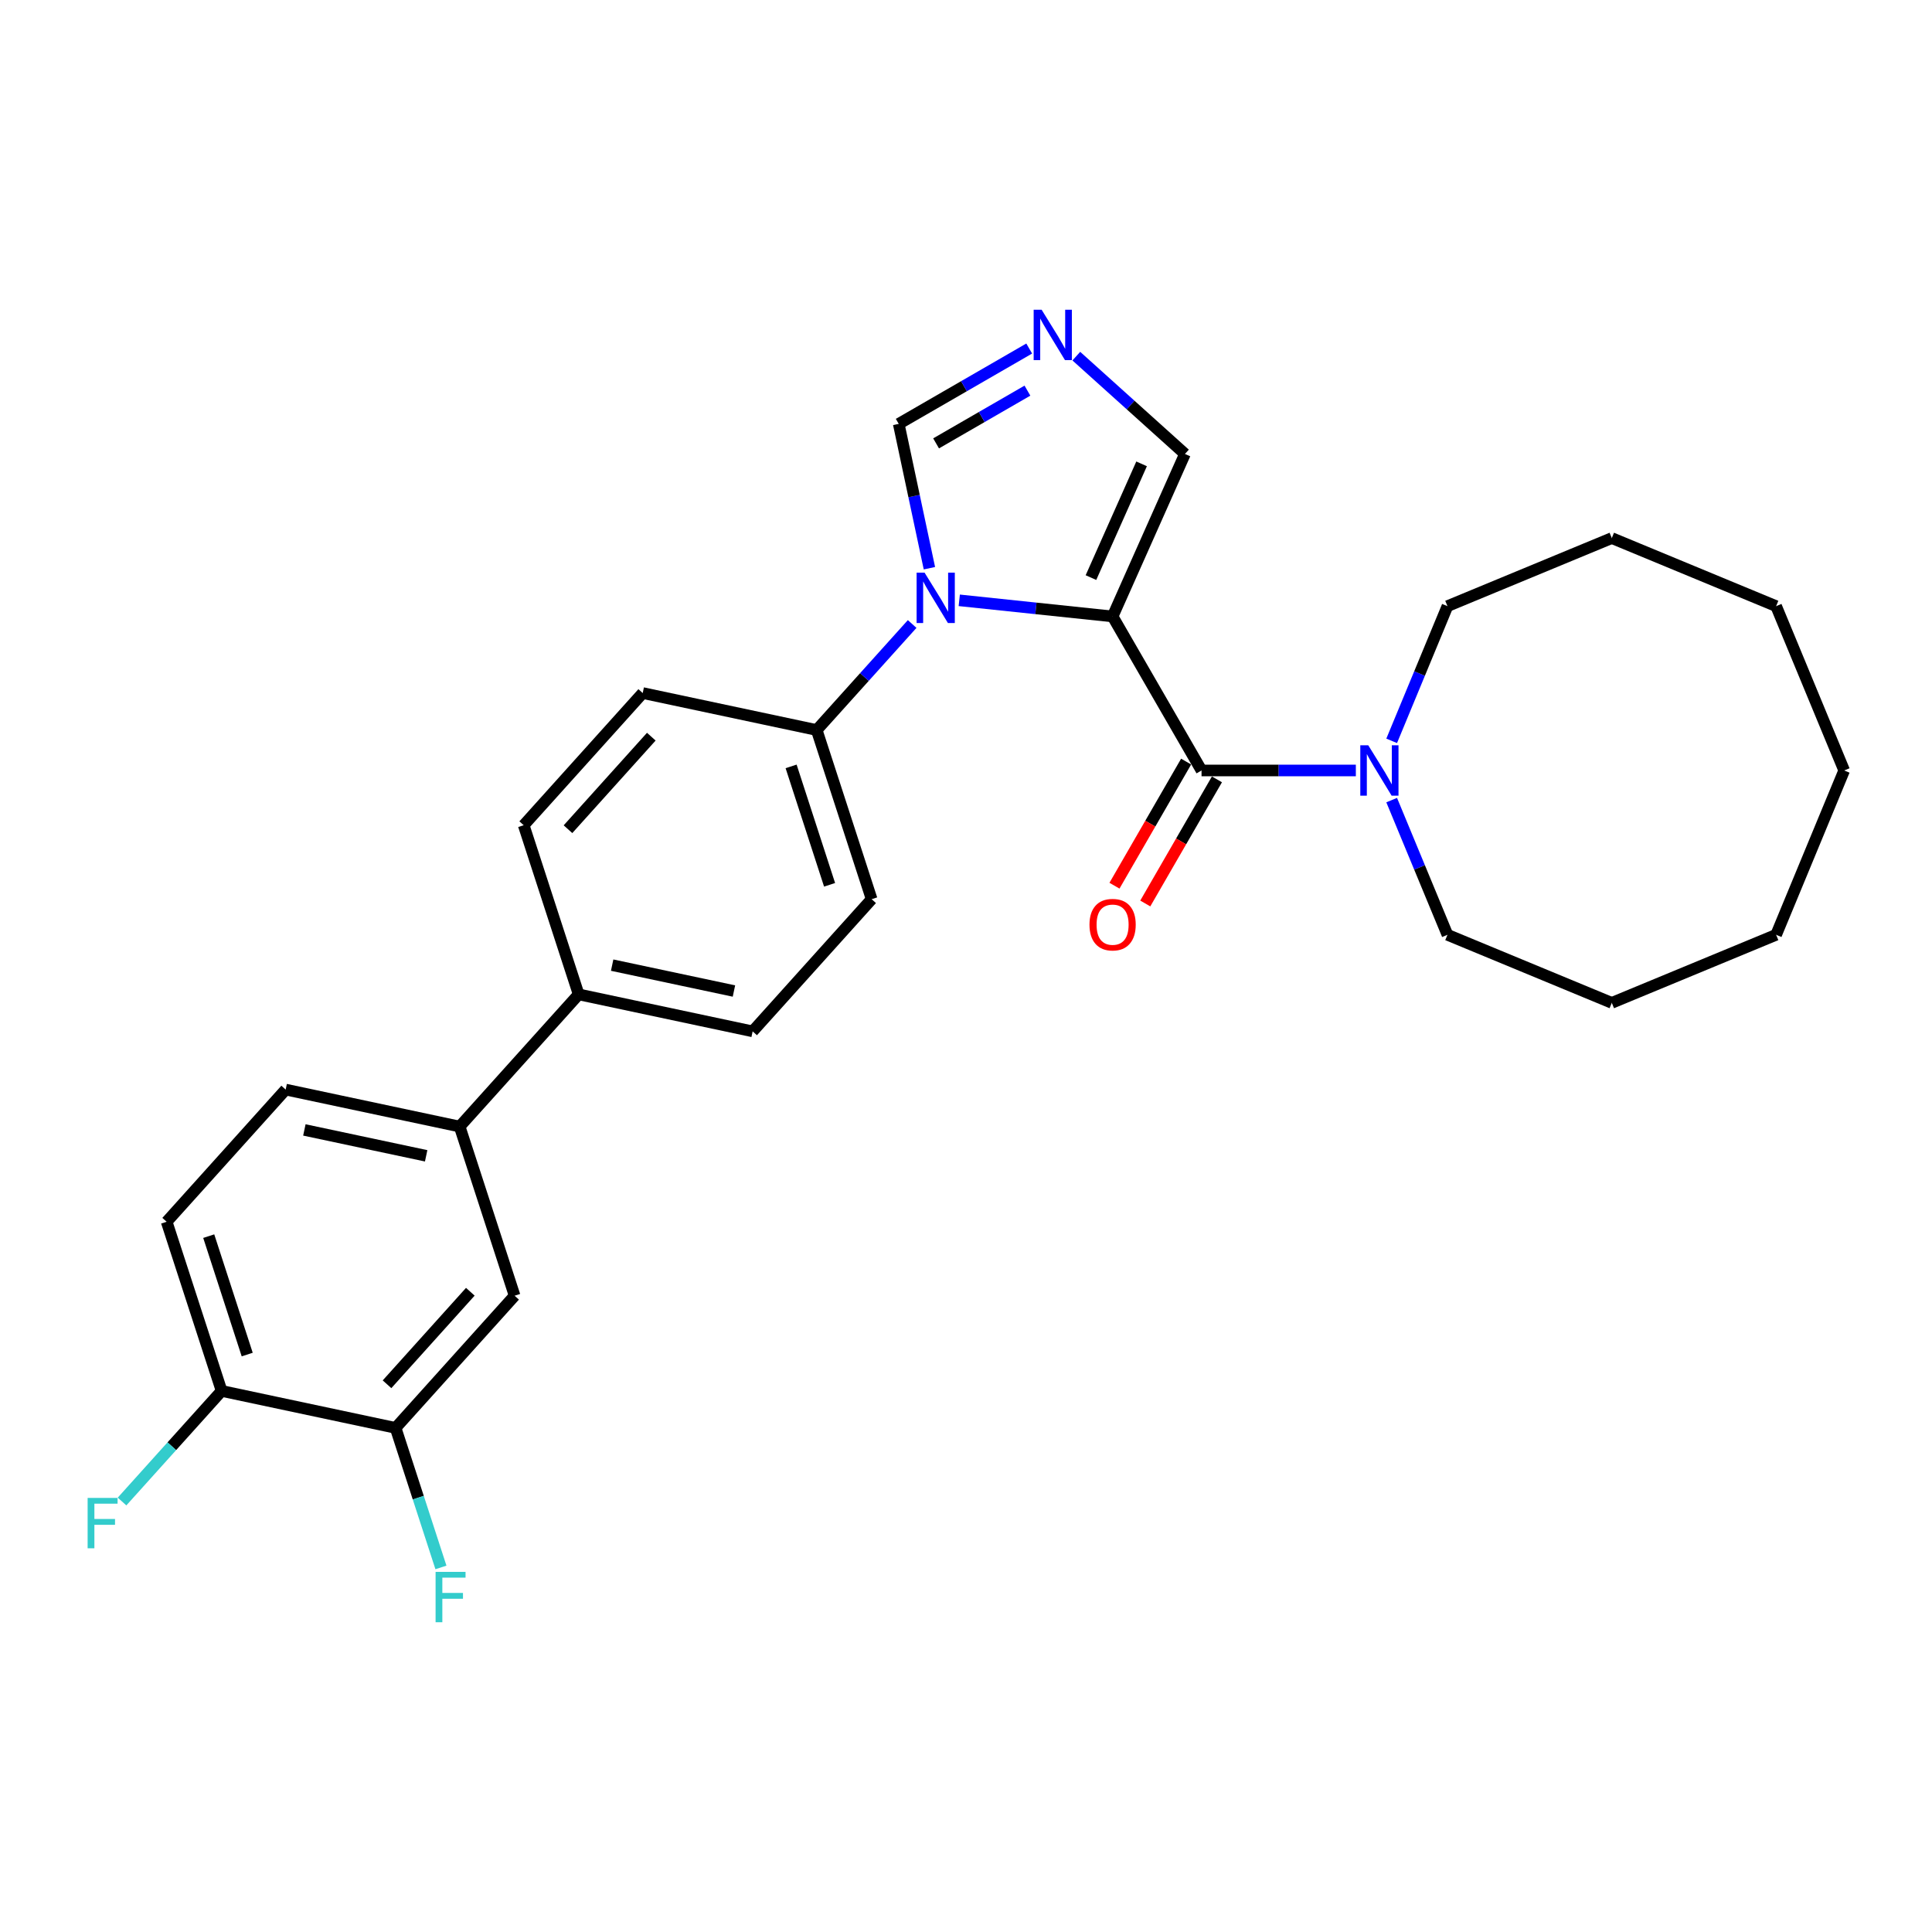 <?xml version='1.0' encoding='iso-8859-1'?>
<svg version='1.1' baseProfile='full'
              xmlns='http://www.w3.org/2000/svg'
                      xmlns:rdkit='http://www.rdkit.org/xml'
                      xmlns:xlink='http://www.w3.org/1999/xlink'
                  xml:space='preserve'
width='1000px' height='1000px' viewBox='0 0 1000 1000'>
<!-- END OF HEADER -->
<rect style='opacity:1.0;fill:#FFFFFF;stroke:none' width='1000' height='1000' x='0' y='0'> </rect>
<path class='bond-0' d='M 621.912,398.796 L 661.848,398.796' style='fill:none;fill-rule:evenodd;stroke:#000000;stroke-width:6px;stroke-linecap:butt;stroke-linejoin:miter;stroke-opacity:1' />
<path class='bond-0' d='M 661.848,398.796 L 701.785,398.796' style='fill:none;fill-rule:evenodd;stroke:#0000FF;stroke-width:6px;stroke-linecap:butt;stroke-linejoin:miter;stroke-opacity:1' />
<path class='bond-1' d='M 613.939,394.193 L 595.393,426.315' style='fill:none;fill-rule:evenodd;stroke:#000000;stroke-width:6px;stroke-linecap:butt;stroke-linejoin:miter;stroke-opacity:1' />
<path class='bond-1' d='M 595.393,426.315 L 576.848,458.437' style='fill:none;fill-rule:evenodd;stroke:#FF0000;stroke-width:6px;stroke-linecap:butt;stroke-linejoin:miter;stroke-opacity:1' />
<path class='bond-1' d='M 629.884,403.4 L 611.339,435.521' style='fill:none;fill-rule:evenodd;stroke:#000000;stroke-width:6px;stroke-linecap:butt;stroke-linejoin:miter;stroke-opacity:1' />
<path class='bond-1' d='M 611.339,435.521 L 592.793,467.643' style='fill:none;fill-rule:evenodd;stroke:#FF0000;stroke-width:6px;stroke-linecap:butt;stroke-linejoin:miter;stroke-opacity:1' />
<path class='bond-2' d='M 621.912,398.796 L 575.88,319.068' style='fill:none;fill-rule:evenodd;stroke:#000000;stroke-width:6px;stroke-linecap:butt;stroke-linejoin:miter;stroke-opacity:1' />
<path class='bond-3' d='M 720.327,414.134 L 734.766,448.993' style='fill:none;fill-rule:evenodd;stroke:#0000FF;stroke-width:6px;stroke-linecap:butt;stroke-linejoin:miter;stroke-opacity:1' />
<path class='bond-3' d='M 734.766,448.993 L 749.205,483.851' style='fill:none;fill-rule:evenodd;stroke:#000000;stroke-width:6px;stroke-linecap:butt;stroke-linejoin:miter;stroke-opacity:1' />
<path class='bond-4' d='M 720.327,383.459 L 734.766,348.6' style='fill:none;fill-rule:evenodd;stroke:#0000FF;stroke-width:6px;stroke-linecap:butt;stroke-linejoin:miter;stroke-opacity:1' />
<path class='bond-4' d='M 734.766,348.6 L 749.205,313.742' style='fill:none;fill-rule:evenodd;stroke:#000000;stroke-width:6px;stroke-linecap:butt;stroke-linejoin:miter;stroke-opacity:1' />
<path class='bond-5' d='M 271.067,427.135 L 332.669,358.72' style='fill:none;fill-rule:evenodd;stroke:#000000;stroke-width:6px;stroke-linecap:butt;stroke-linejoin:miter;stroke-opacity:1' />
<path class='bond-5' d='M 293.991,429.193 L 337.112,381.302' style='fill:none;fill-rule:evenodd;stroke:#000000;stroke-width:6px;stroke-linecap:butt;stroke-linejoin:miter;stroke-opacity:1' />
<path class='bond-6' d='M 271.067,427.135 L 299.516,514.692' style='fill:none;fill-rule:evenodd;stroke:#000000;stroke-width:6px;stroke-linecap:butt;stroke-linejoin:miter;stroke-opacity:1' />
<path class='bond-7' d='M 332.669,358.72 L 422.72,377.861' style='fill:none;fill-rule:evenodd;stroke:#000000;stroke-width:6px;stroke-linecap:butt;stroke-linejoin:miter;stroke-opacity:1' />
<path class='bond-8' d='M 422.72,377.861 L 451.169,465.417' style='fill:none;fill-rule:evenodd;stroke:#000000;stroke-width:6px;stroke-linecap:butt;stroke-linejoin:miter;stroke-opacity:1' />
<path class='bond-8' d='M 409.476,396.684 L 429.39,457.974' style='fill:none;fill-rule:evenodd;stroke:#000000;stroke-width:6px;stroke-linecap:butt;stroke-linejoin:miter;stroke-opacity:1' />
<path class='bond-9' d='M 422.72,377.861 L 447.426,350.421' style='fill:none;fill-rule:evenodd;stroke:#000000;stroke-width:6px;stroke-linecap:butt;stroke-linejoin:miter;stroke-opacity:1' />
<path class='bond-9' d='M 447.426,350.421 L 472.133,322.982' style='fill:none;fill-rule:evenodd;stroke:#0000FF;stroke-width:6px;stroke-linecap:butt;stroke-linejoin:miter;stroke-opacity:1' />
<path class='bond-10' d='M 451.169,465.417 L 389.567,533.833' style='fill:none;fill-rule:evenodd;stroke:#000000;stroke-width:6px;stroke-linecap:butt;stroke-linejoin:miter;stroke-opacity:1' />
<path class='bond-11' d='M 389.567,533.833 L 299.516,514.692' style='fill:none;fill-rule:evenodd;stroke:#000000;stroke-width:6px;stroke-linecap:butt;stroke-linejoin:miter;stroke-opacity:1' />
<path class='bond-11' d='M 379.888,512.952 L 316.852,499.553' style='fill:none;fill-rule:evenodd;stroke:#000000;stroke-width:6px;stroke-linecap:butt;stroke-linejoin:miter;stroke-opacity:1' />
<path class='bond-12' d='M 299.516,514.692 L 237.914,583.108' style='fill:none;fill-rule:evenodd;stroke:#000000;stroke-width:6px;stroke-linecap:butt;stroke-linejoin:miter;stroke-opacity:1' />
<path class='bond-13' d='M 237.914,583.108 L 147.863,563.967' style='fill:none;fill-rule:evenodd;stroke:#000000;stroke-width:6px;stroke-linecap:butt;stroke-linejoin:miter;stroke-opacity:1' />
<path class='bond-13' d='M 220.579,598.247 L 157.543,584.849' style='fill:none;fill-rule:evenodd;stroke:#000000;stroke-width:6px;stroke-linecap:butt;stroke-linejoin:miter;stroke-opacity:1' />
<path class='bond-14' d='M 237.914,583.108 L 266.363,670.665' style='fill:none;fill-rule:evenodd;stroke:#000000;stroke-width:6px;stroke-linecap:butt;stroke-linejoin:miter;stroke-opacity:1' />
<path class='bond-15' d='M 147.863,563.967 L 86.262,632.383' style='fill:none;fill-rule:evenodd;stroke:#000000;stroke-width:6px;stroke-linecap:butt;stroke-linejoin:miter;stroke-opacity:1' />
<path class='bond-16' d='M 86.262,632.383 L 114.71,719.94' style='fill:none;fill-rule:evenodd;stroke:#000000;stroke-width:6px;stroke-linecap:butt;stroke-linejoin:miter;stroke-opacity:1' />
<path class='bond-16' d='M 108.04,639.827 L 127.954,701.117' style='fill:none;fill-rule:evenodd;stroke:#000000;stroke-width:6px;stroke-linecap:butt;stroke-linejoin:miter;stroke-opacity:1' />
<path class='bond-17' d='M 114.71,719.94 L 204.761,739.081' style='fill:none;fill-rule:evenodd;stroke:#000000;stroke-width:6px;stroke-linecap:butt;stroke-linejoin:miter;stroke-opacity:1' />
<path class='bond-18' d='M 114.71,719.94 L 88.936,748.565' style='fill:none;fill-rule:evenodd;stroke:#000000;stroke-width:6px;stroke-linecap:butt;stroke-linejoin:miter;stroke-opacity:1' />
<path class='bond-18' d='M 88.936,748.565 L 63.162,777.19' style='fill:none;fill-rule:evenodd;stroke:#33CCCC;stroke-width:6px;stroke-linecap:butt;stroke-linejoin:miter;stroke-opacity:1' />
<path class='bond-19' d='M 204.761,739.081 L 266.363,670.665' style='fill:none;fill-rule:evenodd;stroke:#000000;stroke-width:6px;stroke-linecap:butt;stroke-linejoin:miter;stroke-opacity:1' />
<path class='bond-19' d='M 200.318,716.498 L 243.44,668.607' style='fill:none;fill-rule:evenodd;stroke:#000000;stroke-width:6px;stroke-linecap:butt;stroke-linejoin:miter;stroke-opacity:1' />
<path class='bond-20' d='M 204.761,739.081 L 216.494,775.19' style='fill:none;fill-rule:evenodd;stroke:#000000;stroke-width:6px;stroke-linecap:butt;stroke-linejoin:miter;stroke-opacity:1' />
<path class='bond-20' d='M 216.494,775.19 L 228.227,811.3' style='fill:none;fill-rule:evenodd;stroke:#33CCCC;stroke-width:6px;stroke-linecap:butt;stroke-linejoin:miter;stroke-opacity:1' />
<path class='bond-21' d='M 481.062,294.107 L 473.121,256.75' style='fill:none;fill-rule:evenodd;stroke:#0000FF;stroke-width:6px;stroke-linecap:butt;stroke-linejoin:miter;stroke-opacity:1' />
<path class='bond-21' d='M 473.121,256.75 L 465.181,219.394' style='fill:none;fill-rule:evenodd;stroke:#000000;stroke-width:6px;stroke-linecap:butt;stroke-linejoin:miter;stroke-opacity:1' />
<path class='bond-22' d='M 496.511,310.726 L 536.196,314.897' style='fill:none;fill-rule:evenodd;stroke:#0000FF;stroke-width:6px;stroke-linecap:butt;stroke-linejoin:miter;stroke-opacity:1' />
<path class='bond-22' d='M 536.196,314.897 L 575.88,319.068' style='fill:none;fill-rule:evenodd;stroke:#000000;stroke-width:6px;stroke-linecap:butt;stroke-linejoin:miter;stroke-opacity:1' />
<path class='bond-23' d='M 465.181,219.394 L 498.951,199.897' style='fill:none;fill-rule:evenodd;stroke:#000000;stroke-width:6px;stroke-linecap:butt;stroke-linejoin:miter;stroke-opacity:1' />
<path class='bond-23' d='M 498.951,199.897 L 532.721,180.4' style='fill:none;fill-rule:evenodd;stroke:#0000FF;stroke-width:6px;stroke-linecap:butt;stroke-linejoin:miter;stroke-opacity:1' />
<path class='bond-23' d='M 484.518,229.49 L 508.157,215.843' style='fill:none;fill-rule:evenodd;stroke:#000000;stroke-width:6px;stroke-linecap:butt;stroke-linejoin:miter;stroke-opacity:1' />
<path class='bond-23' d='M 508.157,215.843 L 531.796,202.195' style='fill:none;fill-rule:evenodd;stroke:#0000FF;stroke-width:6px;stroke-linecap:butt;stroke-linejoin:miter;stroke-opacity:1' />
<path class='bond-24' d='M 557.099,184.338 L 585.212,209.651' style='fill:none;fill-rule:evenodd;stroke:#0000FF;stroke-width:6px;stroke-linecap:butt;stroke-linejoin:miter;stroke-opacity:1' />
<path class='bond-24' d='M 585.212,209.651 L 613.326,234.964' style='fill:none;fill-rule:evenodd;stroke:#000000;stroke-width:6px;stroke-linecap:butt;stroke-linejoin:miter;stroke-opacity:1' />
<path class='bond-25' d='M 613.326,234.964 L 575.88,319.068' style='fill:none;fill-rule:evenodd;stroke:#000000;stroke-width:6px;stroke-linecap:butt;stroke-linejoin:miter;stroke-opacity:1' />
<path class='bond-25' d='M 590.888,240.091 L 564.676,298.963' style='fill:none;fill-rule:evenodd;stroke:#000000;stroke-width:6px;stroke-linecap:butt;stroke-linejoin:miter;stroke-opacity:1' />
<path class='bond-26' d='M 954.545,398.796 L 919.315,483.851' style='fill:none;fill-rule:evenodd;stroke:#000000;stroke-width:6px;stroke-linecap:butt;stroke-linejoin:miter;stroke-opacity:1' />
<path class='bond-27' d='M 954.545,398.796 L 919.315,313.742' style='fill:none;fill-rule:evenodd;stroke:#000000;stroke-width:6px;stroke-linecap:butt;stroke-linejoin:miter;stroke-opacity:1' />
<path class='bond-28' d='M 919.315,483.851 L 834.26,519.082' style='fill:none;fill-rule:evenodd;stroke:#000000;stroke-width:6px;stroke-linecap:butt;stroke-linejoin:miter;stroke-opacity:1' />
<path class='bond-29' d='M 919.315,313.742 L 834.26,278.511' style='fill:none;fill-rule:evenodd;stroke:#000000;stroke-width:6px;stroke-linecap:butt;stroke-linejoin:miter;stroke-opacity:1' />
<path class='bond-30' d='M 834.26,519.082 L 749.205,483.851' style='fill:none;fill-rule:evenodd;stroke:#000000;stroke-width:6px;stroke-linecap:butt;stroke-linejoin:miter;stroke-opacity:1' />
<path class='bond-31' d='M 834.26,278.511 L 749.205,313.742' style='fill:none;fill-rule:evenodd;stroke:#000000;stroke-width:6px;stroke-linecap:butt;stroke-linejoin:miter;stroke-opacity:1' />
<path  class='atom-1' d='M 708.211 385.76
L 716.755 399.57
Q 717.601 400.932, 718.964 403.4
Q 720.327 405.867, 720.4 406.014
L 720.4 385.76
L 723.862 385.76
L 723.862 411.832
L 720.29 411.832
L 711.12 396.734
Q 710.052 394.967, 708.911 392.941
Q 707.806 390.916, 707.475 390.29
L 707.475 411.832
L 704.087 411.832
L 704.087 385.76
L 708.211 385.76
' fill='#0000FF'/>
<path  class='atom-2' d='M 563.912 478.599
Q 563.912 472.338, 567.005 468.84
Q 570.099 465.342, 575.88 465.342
Q 581.662 465.342, 584.755 468.84
Q 587.848 472.338, 587.848 478.599
Q 587.848 484.933, 584.718 488.541
Q 581.588 492.113, 575.88 492.113
Q 570.136 492.113, 567.005 488.541
Q 563.912 484.969, 563.912 478.599
M 575.88 489.167
Q 579.857 489.167, 581.993 486.516
Q 584.166 483.828, 584.166 478.599
Q 584.166 473.48, 581.993 470.902
Q 579.857 468.288, 575.88 468.288
Q 571.903 468.288, 569.731 470.865
Q 567.595 473.443, 567.595 478.599
Q 567.595 483.865, 569.731 486.516
Q 571.903 489.167, 575.88 489.167
' fill='#FF0000'/>
<path  class='atom-15' d='M 478.559 296.409
L 487.102 310.218
Q 487.949 311.581, 489.312 314.048
Q 490.674 316.515, 490.748 316.662
L 490.748 296.409
L 494.21 296.409
L 494.21 322.481
L 490.637 322.481
L 481.468 307.382
Q 480.4 305.615, 479.259 303.589
Q 478.154 301.564, 477.822 300.938
L 477.822 322.481
L 474.434 322.481
L 474.434 296.409
L 478.559 296.409
' fill='#0000FF'/>
<path  class='atom-17' d='M 539.147 160.326
L 547.69 174.136
Q 548.537 175.498, 549.899 177.966
Q 551.262 180.433, 551.336 180.58
L 551.336 160.326
L 554.797 160.326
L 554.797 186.399
L 551.225 186.399
L 542.056 171.3
Q 540.988 169.533, 539.846 167.507
Q 538.741 165.482, 538.41 164.856
L 538.41 186.399
L 535.022 186.399
L 535.022 160.326
L 539.147 160.326
' fill='#0000FF'/>
<path  class='atom-20' d='M 45.357 775.32
L 60.86 775.32
L 60.86 778.302
L 48.855 778.302
L 48.855 786.22
L 59.535 786.22
L 59.535 789.239
L 48.855 789.239
L 48.855 801.392
L 45.357 801.392
L 45.357 775.32
' fill='#33CCCC'/>
<path  class='atom-21' d='M 225.459 813.601
L 240.962 813.601
L 240.962 816.584
L 228.957 816.584
L 228.957 824.502
L 239.636 824.502
L 239.636 827.521
L 228.957 827.521
L 228.957 839.674
L 225.459 839.674
L 225.459 813.601
' fill='#33CCCC'/>
</svg>
